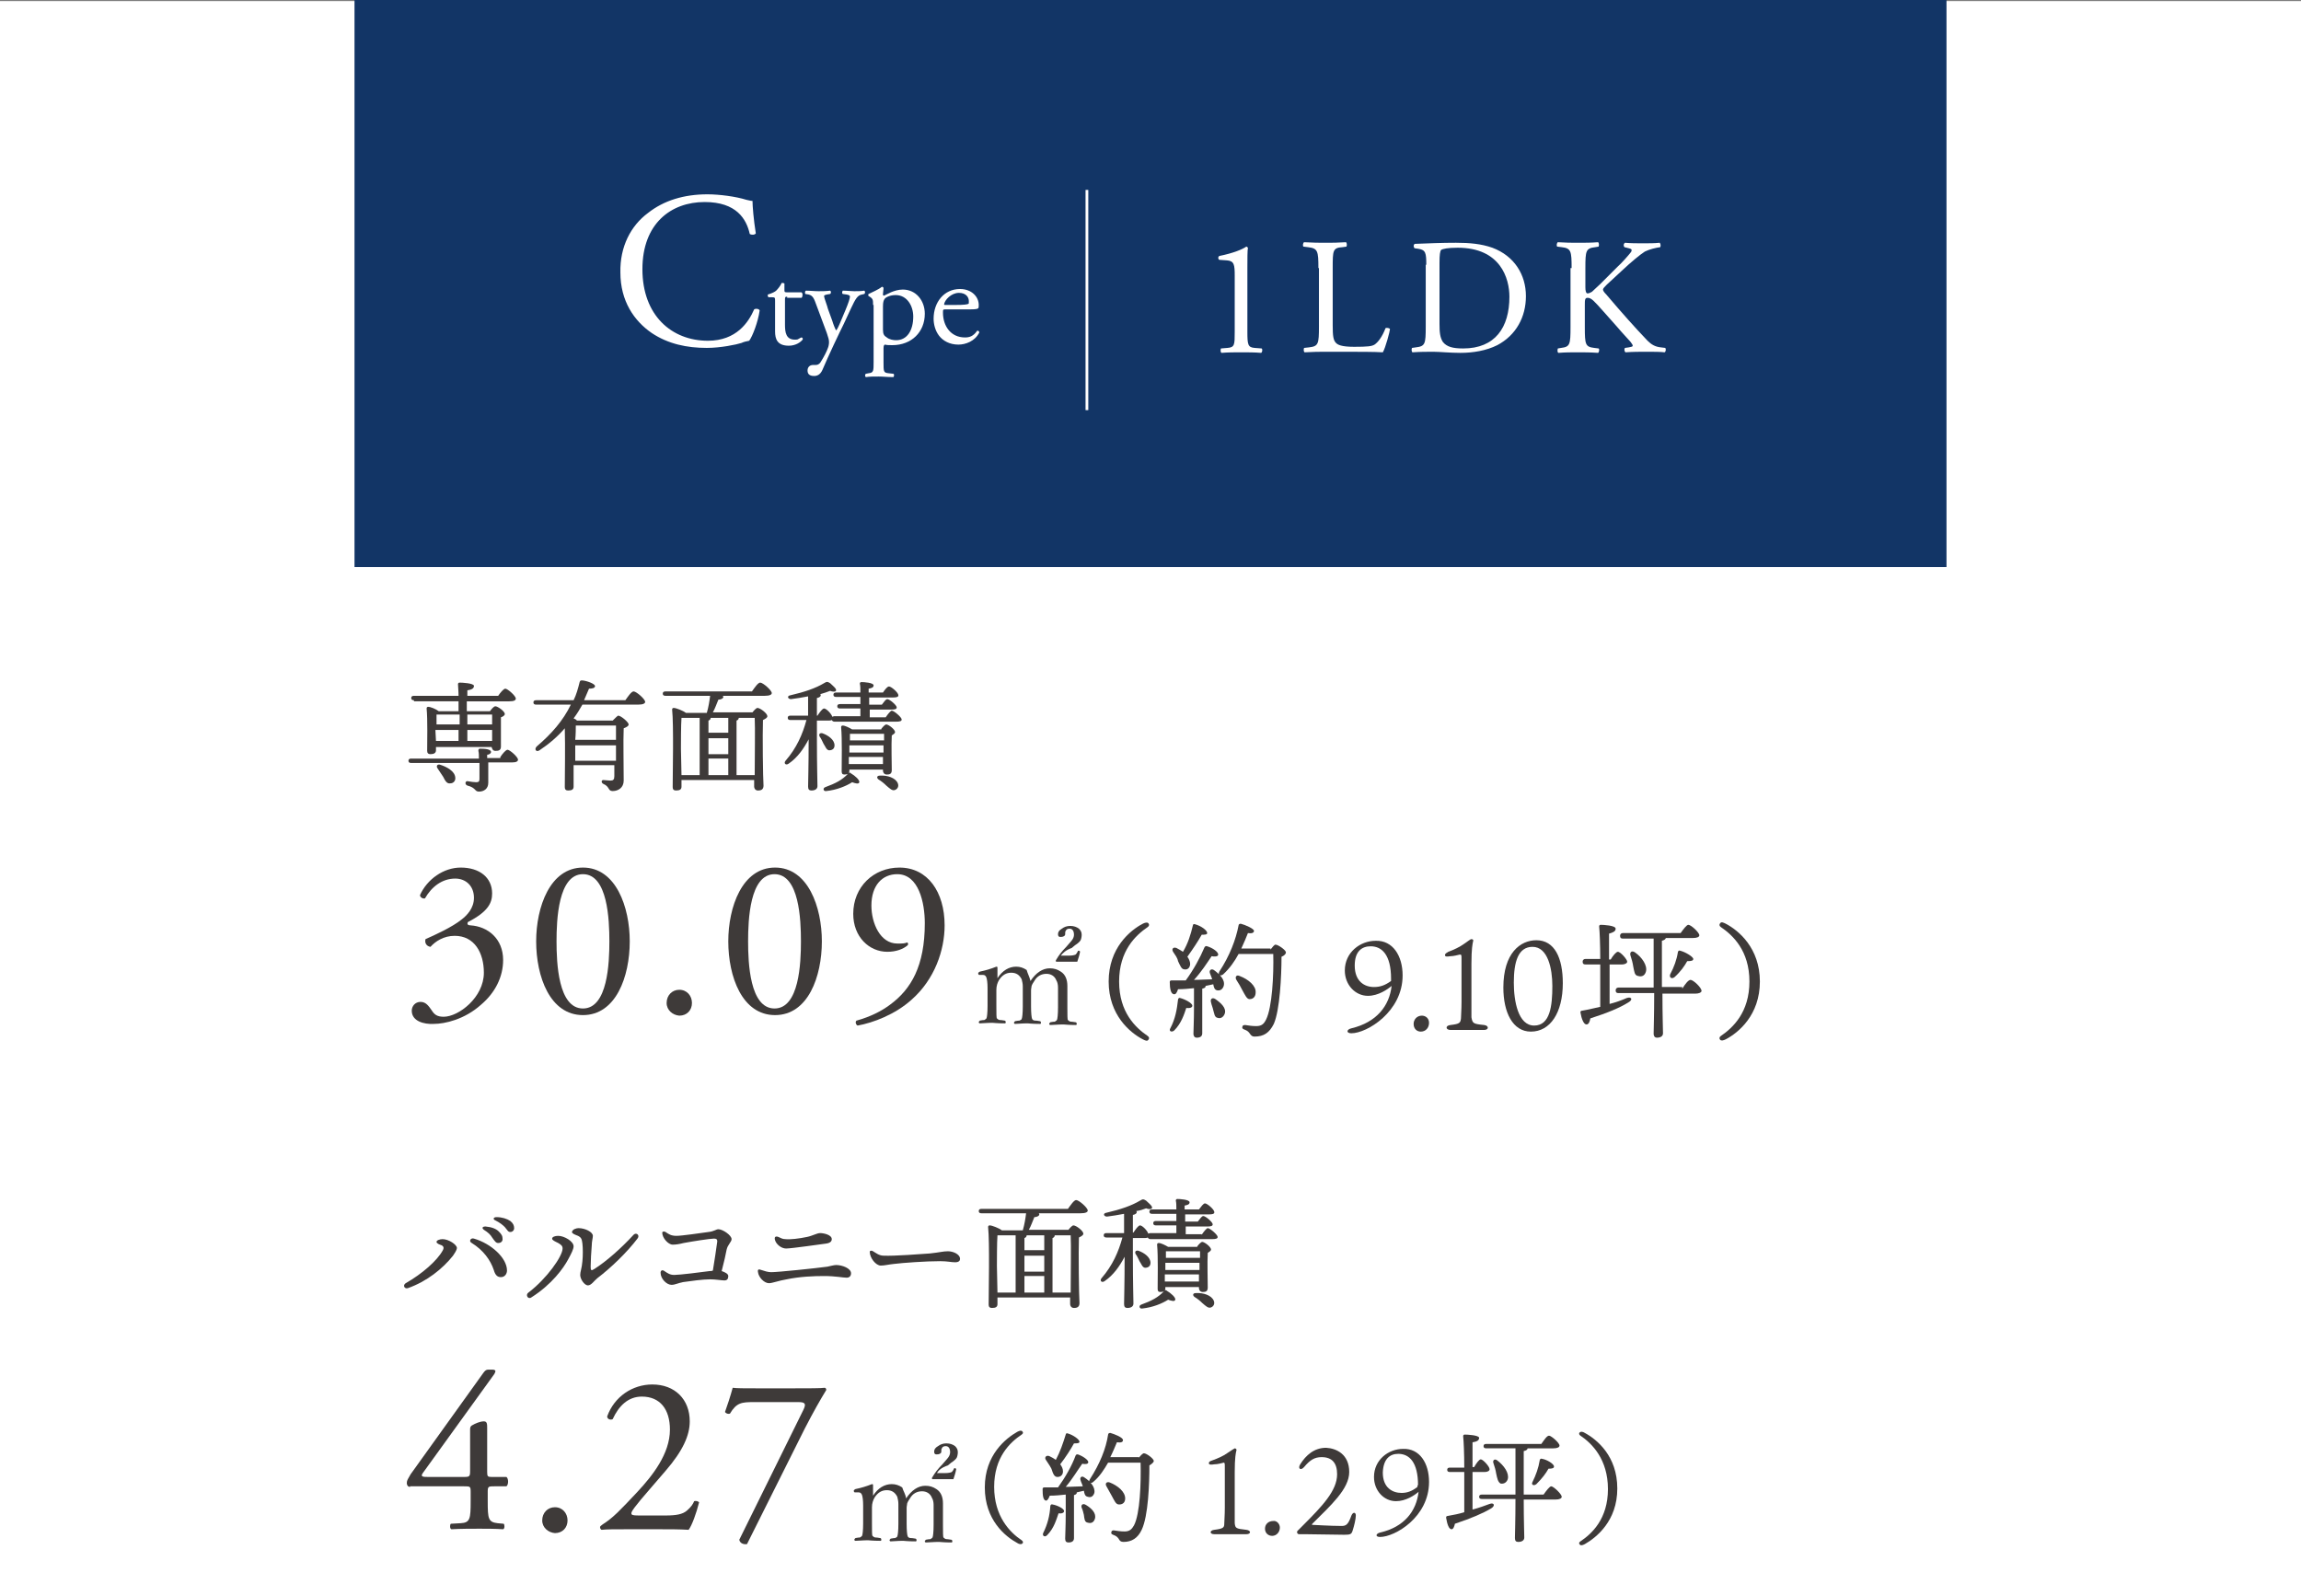 <?xml version="1.0" encoding="utf-8"?>
<!-- Generator: Adobe Illustrator 25.0.1, SVG Export Plug-In . SVG Version: 6.00 Build 0)  -->
<svg version="1.1" id="レイヤー_1" xmlns="http://www.w3.org/2000/svg" xmlns:xlink="http://www.w3.org/1999/xlink" x="0px"
	 y="0px" viewBox="0 0 418 290" style="enable-background:new 0 0 418 290;" xml:space="preserve">
<rect x="0" y="0" width="418" height="290" fill="#808080" stroke="none"/>
<style type="text/css">
	.st0{fill:#FFFFFF;}
	.st1{fill:#3E3A39;}
	.st2{fill:#123566;}
</style>
<g>
	<rect y="0.2" class="st0" width="418" height="289.8"/>
</g>
<g>
	<g>
		<g>
			<path class="st1" d="M90.9,137.5c0.4-0.6,1-1.3,1.3-1.3c0.4,0,1.9,1.3,1.9,1.8c0,0.3-0.3,0.5-1.1,0.5h-4.3l0,3.7
				c0,1.1-0.8,1.6-1.7,1.6c-0.8,0-0.5-0.7-2.1-1.1c-0.5-0.2-0.4-0.8,0-0.8c0.5,0.1,1.3,0.2,1.6,0.2c0.5,0,0.6-0.2,0.6-0.6
				c0-0.6,0-1.8,0-2.9H74.7c-0.3,0-0.5-0.1-0.5-0.4c0-0.3,0.2-0.4,0.5-0.4h12.3c0-0.5,0-1.1-0.1-1.4c0-0.3,0.1-0.4,0.3-0.4
				c0.9,0,2,0.1,2,0.6c0,0.3-0.4,0.5-0.7,0.5v0.6H90.9z M75.2,127.2c-0.3,0-0.5-0.1-0.5-0.4c0-0.3,0.2-0.4,0.5-0.4h8.1
				c0-0.9-0.1-1.7-0.1-2.1c0-0.2,0.1-0.3,0.3-0.3c0.4,0,2.6,0.1,2.6,0.6c0,0.5-0.5,0.7-1.2,0.8v1h5.6c0.4-0.6,1-1.3,1.3-1.3
				c0.4,0,1.9,1.3,1.9,1.8c0,0.3-0.3,0.5-1.2,0.5h-7.7v1.8H89c0.3-0.4,0.7-0.9,1-0.9c0.4,0,1.7,0.9,1.7,1.4c0,0.3-0.4,0.5-0.7,0.6
				c0,1.5,0,4.5,0,5.3c0,0.7-0.4,0.8-1,0.8c-0.5,0-0.6-0.4-0.7-0.7H79.2v0.6c0,0.5-0.4,0.7-1,0.7c-0.4,0-0.6-0.2-0.6-0.6
				c0-1.5,0.1-5.7-0.1-7.7c0-0.2,0.1-0.3,0.3-0.3c0.4,0,1.4,0.4,1.9,0.8h3.6c0-0.6,0-1.2,0-1.8H75.2z M79.3,129.8c0,0.4,0,1.2,0,1.8
				h4.2v-1.8H79.3z M79.2,134.6h4.1c0-0.6,0-1.3,0-2h-4.2v0.1L79.2,134.6z M82.7,141.2c0.1,0.6-0.3,1.1-0.9,1.1
				c-0.6,0.1-0.9-0.4-1.3-1.2c-0.3-0.5-0.7-1-1-1.5c-0.3-0.4-0.1-0.8,0.4-0.7C81.2,139.3,82.6,140.1,82.7,141.2z M84.9,129.8v1.8
				h4.5c0-0.7,0-1.4,0-1.8H84.9z M84.9,134.6h4.5l0-2h-4.5V134.6z"/>
			<path class="st1" d="M113.6,127.2c0.5-0.7,1.1-1.6,1.5-1.6c0.5,0,2.1,1.4,2.1,1.9c0,0.3-0.4,0.5-1.3,0.5h-10.1
				c-0.5,0.9-1,1.7-1.6,2.5c0.2,0.1,0.5,0.2,0.6,0.4h6.5c0.4-0.4,0.9-0.9,1-0.9c0.5,0,1.9,1.2,1.9,1.6c0,0.3-0.4,0.5-0.9,0.7
				c-0.1,2.4,0,6.3,0,9.5c0,1.3-1,1.9-2,1.9c-0.9,0-0.5-0.8-1.7-1.3c-0.4-0.2-0.4-0.7,0-0.7c0.2,0,1,0.1,1.3,0.1
				c0.5,0,0.7-0.2,0.7-0.8c0-0.5,0-1.2,0-2h-7.4l0,3.9c0,0.5-0.3,0.7-1,0.7c-0.4,0-0.6-0.2-0.6-0.6c0-1.4,0.1-7.6,0-10.7
				c-1.3,1.5-2.8,2.8-4.6,4c-0.6,0.4-1-0.2-0.5-0.7c2.7-2.3,4.8-4.7,6.2-7.6h-6.3c-0.3,0-0.5-0.1-0.5-0.4c0-0.3,0.2-0.4,0.5-0.4h6.8
				c0.5-1,0.8-2.1,1.1-3.3c0.1-0.3,0.2-0.3,0.5-0.3c0.9,0.1,2.2,0.6,2.3,1c0,0.4-0.5,0.5-1.1,0.5c-0.3,0.7-0.6,1.4-0.9,2.1H113.6z
				 M104.6,131.8c0,0.5,0,1.6-0.1,2.6h7.4v-2.6H104.6z M104.5,138.2h7.4v-1.8v-1h-7.4v1.6V138.2z"/>
			<path class="st1" d="M136.6,125.6c0.5-0.7,1.1-1.6,1.5-1.6c0.5,0,2.1,1.4,2.1,1.9c0,0.3-0.4,0.5-1.3,0.5h-7.6
				c0.1,0.1,0.1,0.2,0.1,0.2c0,0.3-0.5,0.5-0.9,0.5c-0.3,0.7-0.6,1.6-1,2.3h7.2c0.3-0.4,0.7-0.8,0.9-0.8c0.5,0,1.8,1,1.8,1.5
				c0,0.3-0.4,0.5-0.8,0.7c-0.1,2.6,0,10.6,0.1,11.9c0,0.7-0.4,0.9-1,0.9c-0.5,0-0.7-0.4-0.7-0.7v-1.2h-13.2v1.2
				c0,0.5-0.3,0.7-1,0.7c-0.4,0-0.6-0.2-0.6-0.6c0-2.3,0.2-11.3-0.1-14.1c0-0.2,0.1-0.3,0.3-0.3c0.4,0,1.7,0.5,2.2,0.9h3.8
				c0.3-1,0.5-2.2,0.6-3.1h-8.1c-0.3,0-0.5-0.1-0.5-0.4c0-0.3,0.2-0.4,0.5-0.4H136.6z M123.8,140.8h3.3v-10.4h-3.3
				c-0.1,1.2-0.1,4.9-0.1,5.6L123.8,140.8z M132.3,130.4h-3.2v0c0,0.2-0.1,0.4-0.4,0.5v2.2h3.6V130.4z M132.3,134.1h-3.6v2.9h3.6
				L132.3,134.1z M128.7,140.8h3.6v-3h-3.6V140.8z M137.1,140.8c0-3.1,0.1-8.8,0-10.4h-2.9v0c0,0.2-0.1,0.4-0.4,0.5v9.9H137.1z"/>
			<path class="st1" d="M160.9,130.3c0.4-0.6,0.9-1.2,1.1-1.2c0.4,0,1.8,1.2,1.8,1.6c0,0.3-0.3,0.4-1.1,0.4h-11.1
				c-0.2,0-0.4-0.1-0.5-0.3c-0.2,0.1-0.4,0.1-0.7,0.1h-2v3.3c0,5,0.1,7.7,0.1,8.6c0,0.5-0.4,0.8-1.1,0.8c-0.4,0-0.6-0.2-0.6-0.7
				c0-1,0.1-3.6,0.1-8.6c-0.9,1.7-2,3.3-3.6,4.4c-0.5,0.4-1,0-0.6-0.5c2-2.3,3.1-4.8,3.8-7.4h-2.9c-0.3,0-0.5-0.1-0.5-0.4
				c0-0.3,0.2-0.4,0.5-0.4h3.2v-3.5c-1.1,0.2-2.2,0.4-3.1,0.5c-0.6,0-0.8-0.6-0.1-0.7c2.6-0.6,4.6-1.3,6.1-2.2
				c0.5-0.3,0.6-0.3,1.1,0c0.3,0.3,0.8,0.7,1,1c0.3,0.5-0.2,0.7-1,0.4c-0.5,0.2-1.1,0.4-1.8,0.6c0.1,0.1,0.1,0.1,0.1,0.2
				c0,0.2-0.2,0.4-0.7,0.5v3.2h0.1c0.4-0.6,0.9-1.3,1.2-1.3c0.4,0,1.3,0.9,1.5,1.5c0.1,0,0.2-0.1,0.3-0.1h4.8c0-0.4,0-0.9,0-1.4
				h-3.7c-0.3,0-0.5-0.1-0.5-0.4c0-0.3,0.2-0.4,0.5-0.4h3.7c0-0.4,0-0.9,0-1.3h-4.4c-0.3,0-0.5-0.1-0.5-0.4c0-0.3,0.2-0.4,0.5-0.4
				h4.4c0-0.7,0-1.2-0.1-1.6c0-0.2,0.1-0.3,0.3-0.3c0.4,0,2.2,0.1,2.2,0.6c0,0.4-0.4,0.5-0.9,0.6v0.7h2.6c0.4-0.6,0.8-1.1,1.1-1.1
				c0.4,0,1.7,1.1,1.7,1.6c0,0.3-0.3,0.4-1,0.4h-4.3v1.3h2.3c0.4-0.5,0.7-1,1-1c0.4,0,1.7,1.1,1.7,1.5c0,0.3-0.3,0.4-1,0.4h-3.9v1.4
				H160.9z M149.6,135.1c-0.2-0.4-0.4-0.9-0.7-1.3c-0.2-0.4,0-0.7,0.5-0.6c1.1,0.4,2.2,1.2,2.2,2.2c0,0.6-0.4,0.9-1,0.9
				C150.1,136.2,150,135.7,149.6,135.1z M156.1,142.1c-0.1,0.4-0.7,0.2-1.3,0c-1.1,0.7-2.8,1.4-4.7,1.6c-0.5,0.1-0.7-0.5-0.2-0.7
				c1.9-0.7,3.1-1.3,4.2-2.5c0.2-0.2,0.3-0.2,0.5,0C155.3,140.9,156.2,141.7,156.1,142.1z M160.1,132.4c0.3-0.4,0.7-0.8,0.9-0.8
				c0.4,0,1.6,0.9,1.6,1.4c0,0.2-0.3,0.4-0.6,0.6c-0.1,1.6,0,5.4,0,6.3c0,0.7-0.4,0.8-0.9,0.8c-0.5,0-0.7-0.4-0.7-0.7v-0.2h-6.1v0.2
				c0,0.5-0.3,0.7-0.9,0.7c-0.4,0-0.5-0.2-0.5-0.6c0-1.5,0.1-5.9-0.1-8c0-0.2,0.1-0.3,0.3-0.3c0.4,0,1.2,0.4,1.7,0.7H160.1z
				 M160.5,133.3h-6l-0.1,0c0,0.3,0,0.7,0,1.2h6.2V133.3z M154.3,136.7h6.2l0-1.3h-6.2v0.9V136.7z M160.4,138.8l0-1.3h-6.2l0,1.3
				H160.4z M163.1,142.3c0.2,0.5,0,1-0.5,1.2c-0.5,0.2-0.9-0.2-1.6-0.8c-0.4-0.4-0.9-0.8-1.4-1.1c-0.4-0.3-0.3-0.7,0.2-0.7
				C161.2,140.8,162.7,141.3,163.1,142.3z"/>
			<path class="st1" d="M74.8,183.6c0-0.8,0.6-1.6,1.6-1.6c1,0,1.5,0.8,2,1.5c0.5,0.8,1,1.2,2.2,1.2c2.7,0,7.3-3.5,7.3-8
				c0-3.6-1.7-6.7-5.3-6.7c-2,0-3.5,1-4.4,2c-0.7-0.1-1.1-0.7-0.9-1.4c1.6-0.7,4.9-2.2,6.6-3.6c0.9-0.7,2.2-2,2.2-3.9
				c0-2.2-1.5-3.5-3.4-3.5c-2.4,0-4.3,1.5-5.5,3.6c-0.4,0.1-0.9-0.2-0.9-0.6c1.3-2.9,4.3-5,7.4-5c3.4,0,5.7,1.8,5.7,4.7
				c0,1.7-0.7,3.3-4.4,5.2c-0.2,0.4,0,0.6,0.5,0.6c3.1,0.2,5.9,2.4,5.9,6.3c0,3-1.4,5.9-4,8.1c-3,2.7-6.6,3.5-8.6,3.5
				C77,186.1,74.8,185.5,74.8,183.6z"/>
			<path class="st1" d="M114.4,171c0,6.4-2.5,13.4-8.5,13.4s-8.5-7-8.5-13.4c0-6.2,2.5-13.4,8.5-13.4S114.4,164.8,114.4,171z
				 M101.1,171c0,3.9,0.3,12.2,4.8,12.2s4.8-8.3,4.8-12.2c0-3.9-0.3-12.2-4.8-12.2S101.1,167.1,101.1,171z"/>
			<path class="st1" d="M121.1,182.2c0-1.4,1-2.4,2.3-2.4c1.4,0,2.3,1.1,2.3,2.4c0,1.3-0.9,2.3-2.3,2.3
				C122.2,184.4,121.1,183.5,121.1,182.2z"/>
			<path class="st1" d="M149.3,171c0,6.4-2.5,13.4-8.5,13.4s-8.5-7-8.5-13.4c0-6.2,2.5-13.4,8.5-13.4S149.3,164.8,149.3,171z
				 M135.9,171c0,3.9,0.3,12.2,4.8,12.2s4.8-8.3,4.8-12.2c0-3.9-0.3-12.2-4.8-12.2S135.9,167.1,135.9,171z"/>
			<path class="st1" d="M158.3,164.5c0,3.2,1.6,6.9,4.7,6.9c1,0,1.3,0,1.8-0.2c0.2,0.1,0.2,0.3,0.1,0.5c-0.8,0.7-2.1,1.2-3.7,1.2
				c-3.3,0-6.2-2.7-6.2-6.9c0-4.9,3.7-8.4,8.4-8.4c5.1,0,8.2,4.4,8.2,10.5c0,4.5-1.8,9.8-6,13.5c-3,2.7-7,4.2-9.8,4.7
				c-0.3-0.1-0.5-0.7-0.2-0.9c2.5-0.7,4.5-1.7,6.1-2.9c3.8-2.8,6.3-7,6.3-14.8c0-3.7-1.1-8.9-5-8.9
				C160.3,158.8,158.3,160.8,158.3,164.5z"/>
			<path class="st1" d="M187.2,178.2c1-1.5,2.2-2.3,3.5-2.3c0.8,0,1.4,0.2,2,0.6c0.8,0.5,1.2,1.4,1.2,2.6l0,2.5v1.4
				c0,1.4,0,2.2,0.1,2.3c0.1,0.1,0.3,0.3,0.6,0.3c0,0,0.3,0,0.8,0.1c0.1,0,0.2,0.1,0.2,0.3c0,0.2-0.1,0.2-0.2,0.2
				c-1.3,0-2-0.1-2.2-0.1c-0.1,0-0.9,0-2.4,0.1c-0.1,0-0.2-0.1-0.2-0.2c0-0.1,0.1-0.2,0.2-0.3c0.4-0.1,0.7-0.1,0.8-0.1
				c0.2-0.1,0.3-0.2,0.4-0.3c0.1-0.2,0.2-1,0.2-2.3v-3v-0.6c0-0.5-0.1-1-0.3-1.3c-0.3-0.8-1-1.2-1.8-1.2c-0.9,0-1.7,0.4-2.2,1.3
				c-0.2,0.3-0.4,0.6-0.5,0.9c0,0.2-0.1,0.5-0.1,0.8v2.9c0,1.3,0.1,2.1,0.2,2.3c0.1,0.2,0.3,0.3,0.6,0.3c0.1,0,0.3,0,0.8,0.1
				c0.1,0,0.2,0.1,0.2,0.3c0,0.2-0.1,0.2-0.2,0.2c-1.4,0-2.1-0.1-2.2-0.1c-0.2,0-1,0-2.3,0.1c-0.1,0-0.2-0.1-0.2-0.2
				c0-0.1,0.1-0.2,0.2-0.3c0.5-0.1,0.7-0.1,0.8-0.1c0.2-0.1,0.4-0.2,0.4-0.3c0.1-0.2,0.2-1,0.2-2.3v-3v-0.6c0-0.5-0.1-0.9-0.2-1.3
				c-0.4-0.8-1-1.2-1.9-1.2c-0.9,0-1.6,0.4-2.2,1.3c-0.3,0.5-0.5,1.1-0.5,1.8v2.9c0,1.4,0,2.2,0.1,2.3c0.1,0.1,0.3,0.3,0.6,0.3
				c0.1,0,0.3,0,0.8,0.1c0.1,0,0.2,0.1,0.2,0.3c0,0.2-0.1,0.2-0.2,0.2c-1.3,0-2.1-0.1-2.2-0.1c-0.1,0-0.9,0-2.3,0.1
				c-0.1,0-0.2-0.1-0.2-0.2c0-0.1,0.1-0.2,0.2-0.3c0.4-0.1,0.7-0.1,0.8-0.1c0.2-0.1,0.3-0.2,0.4-0.3c0.1-0.2,0.2-1,0.2-2.3v-3.2
				c0-1-0.1-1.6-0.2-1.9c-0.1-0.3-0.3-0.5-0.6-0.5c-0.1,0-0.1,0-0.1,0l-0.5,0c-0.1,0-0.1,0-0.1,0c-0.1,0-0.2-0.1-0.2-0.3
				c0-0.1,0.1-0.2,0.3-0.3c1-0.2,2-0.5,3-0.9c0.2,0,0.2,0.1,0.2,0.2c0,0.8,0,1.4,0,1.9c0.9-1.4,2.1-2.1,3.4-2.1
				c0.7,0,1.3,0.2,1.9,0.6C186.7,176.9,187,177.4,187.2,178.2z M192.7,173.6h1.4c0.7,0,1.1-0.1,1.3-0.2c0.2-0.2,0.3-0.4,0.4-0.6
				c0-0.1,0.1-0.1,0.1-0.1c0.2,0,0.3,0.1,0.3,0.2c-0.1,0.6-0.3,1.2-0.5,1.8c-0.4,0-1.1,0-1.9,0c-0.9,0-1.5,0-1.9,0
				c-0.1,0-0.1-0.1-0.1-0.2c0,0,0-0.1,0.1-0.2c0.4-0.7,1-1.5,1.8-2.3c0.5-0.6,0.9-1,1.1-1.3c0.2-0.3,0.3-0.6,0.3-0.9
				c0-0.7-0.3-1.1-0.8-1.1c-0.3,0-0.6,0.1-0.7,0.4c-0.1,0.1-0.1,0.3-0.1,0.6c0,0.2-0.1,0.3-0.3,0.4c-0.2,0.1-0.4,0.1-0.6,0.1
				c-0.3,0-0.4-0.2-0.4-0.5c0-0.4,0.2-0.7,0.7-1c0.4-0.3,0.9-0.5,1.5-0.5c0.7,0,1.2,0.2,1.6,0.5c0.3,0.3,0.5,0.6,0.5,1.1
				c0,0.4-0.1,0.8-0.2,1s-0.5,0.6-1,0.9l-0.6,0.5C193.6,172.6,193.1,173.1,192.7,173.6z"/>
			<path class="st1" d="M208.5,188.2c0.3,0.2,0.3,0.5,0.1,0.7c-0.2,0.3-0.6,0.1-1-0.1c-2.3-1.2-6.2-4.4-6.2-10.5s3.9-9.3,6.2-10.5
				c0.4-0.2,0.8-0.3,1-0.1c0.2,0.2,0.2,0.5-0.1,0.7c-2.2,1.5-5.2,4.3-5.2,9.9S206.3,186.7,208.5,188.2z"/>
			<path class="st1" d="M216.6,182.7c0,0.3-0.4,0.5-1.1,0.4c-0.4,1.2-0.9,2.8-2.2,4.1c-0.5,0.4-1,0.1-0.7-0.4
				c0.9-1.7,1.2-3.4,1.4-5.2c0-0.2,0.2-0.4,0.4-0.3C215.2,181.5,216.6,182.2,216.6,182.7z M217,179.5c-1,0.1-2,0.2-3,0.2
				c-0.2,0.6-0.4,1-0.8,0.9c-0.5-0.1-0.7-1-0.7-2.2c0-0.2,0.1-0.3,0.3-0.3c0.9,0,1.8,0,2.6,0c1.4-1.9,2.6-4.1,3.4-6
				c0.1-0.2,0.3-0.3,0.5-0.2c1,0.3,2,1,2,1.5c0,0.4-0.7,0.4-1.2,0.3c-0.8,1.2-1.9,2.9-3.2,4.3c1.2,0,2.3-0.1,3.3-0.1
				c-0.1-0.4-0.3-0.8-0.4-1.1c-0.2-0.5,0.2-0.9,0.7-0.6c1.1,0.8,2.1,1.8,1.8,2.9c-0.2,0.6-0.6,0.9-1.2,0.8c-0.5-0.1-0.6-0.6-0.7-1.1
				c-0.4,0.1-0.9,0.2-1.4,0.3c0,0,0,0.1,0,0.1c0,0.2-0.2,0.3-0.6,0.4v3.4c0,2.4,0,4,0,4.7c0,0.5-0.3,0.8-1,0.8
				c-0.4,0-0.6-0.3-0.6-0.7c0-0.7,0.1-2.3,0.1-4.8V179.5z M213.1,172.9c-0.3-0.5,0-0.9,0.6-0.7c0.4,0.2,0.9,0.5,1.2,0.7
				c0.9-1.5,1.4-3.1,1.8-4.8c0-0.2,0.2-0.3,0.4-0.2c1.1,0.3,2.2,1.1,2.2,1.6c0,0.3-0.5,0.3-1,0.3c-0.6,1.1-1.6,2.6-2.6,4
				c0.3,0.4,0.5,0.9,0.5,1.3c0,0.6-0.4,1.1-1,1c-0.6,0-0.8-0.7-1.2-1.5C213.9,174,213.5,173.5,213.1,172.9z M222.5,184.1
				c-0.2,0.6-0.7,1-1.3,0.8c-0.6-0.1-0.6-0.8-0.8-1.4c-0.1-0.5-0.3-0.9-0.4-1.4c-0.2-0.6,0.2-1,0.8-0.6
				C221.8,182.2,222.8,183.1,222.5,184.1z M230.8,172.5c0.3-0.4,0.7-0.9,0.9-0.9c0.5,0,1.9,1,1.9,1.4c0,0.3-0.3,0.6-0.8,0.8
				c0,3.5-0.3,9.7-1.4,12.2c-0.8,1.6-1.8,2.3-3.5,2.3c-0.5,0-0.7-0.3-0.9-0.6c-0.3-0.4-0.5-0.5-1-0.7c-0.3-0.1-0.4-0.3-0.3-0.5
				c0-0.2,0.2-0.3,0.5-0.3c0.6,0.1,1.3,0.2,2,0.2c1,0,1.4-0.4,1.8-1.2c1.1-2.2,1.4-8.1,1.3-11.9H225c-0.7,1.3-1.6,2.6-2.8,3.7
				c-0.5,0.4-1,0.1-0.7-0.5c1.9-2.9,3-5.8,3.5-8.4c0-0.2,0.2-0.3,0.4-0.3c0.8,0.2,2.4,0.9,2.4,1.3c0,0.4-0.5,0.5-1.1,0.4
				c-0.3,0.8-0.7,1.7-1.2,2.8H230.8z M225.7,179.9c-0.3-0.6-0.7-1.3-1.1-1.9c-0.3-0.5,0-1,0.6-0.7c1.6,0.6,3,1.8,2.9,3
				c0,0.7-0.4,1.2-1.1,1.2C226.5,181.5,226.2,180.8,225.7,179.9z"/>
			<path class="st1" d="M254.8,177.2c0,6.6-6.5,10.5-9.3,10.5c-1,0-0.9-0.7,0-0.9c4.6-1.1,6.9-4.1,7.3-7.7c-0.7,0.6-2.4,1.8-4.3,1.8
				c-2.3,0-4.2-2-4.2-4.6c0-3.3,2.8-5.4,5.6-5.4C253,170.8,254.8,173.6,254.8,177.2z M252.7,177.8c0-4.4-1.7-5.9-3.7-5.9
				c-1.6,0-2.9,0.9-2.9,3.5c0,2.9,1.8,3.9,3.5,3.9c1.1,0,2-0.3,3.1-1.1V177.8z"/>
			<path class="st1" d="M259.6,185.8c0,0.9-0.6,1.6-1.5,1.6c-0.7,0-1.3-0.5-1.3-1.4c0-0.8,0.6-1.5,1.5-1.5
				C259,184.5,259.6,185,259.6,185.8z"/>
			<path class="st1" d="M269.6,186.2c0.9,0.1,0.9,0.9,0,0.9c-0.9,0-1.7,0-3,0c-1.2,0-2.2,0-3.1,0c-0.9,0-1-0.8,0-0.9
				c1.7-0.2,1.8-0.4,1.9-1.2c0-0.6,0.1-1.5,0.1-3v-7.7c0-0.8,0-0.9-0.3-0.9c-0.4,0.1-1.2,0.3-1.7,0.3c-0.7,0.1-1,0.1-1-0.2
				c0-0.3,0.3-0.4,0.6-0.6c1.1-0.4,2.1-0.9,2.8-1.4c0.9-0.6,1.2-0.9,1.4-0.9c0.3,0,0.4,0.2,0.3,0.4c-0.1,0.5-0.3,1.3-0.3,4.1v6.8
				c0,1.2,0,2.5,0,2.9C267.5,185.9,267.6,186,269.6,186.2z"/>
			<path class="st1" d="M283.9,178.6c0,5.4-2.3,8.8-5.8,8.8c-3.3,0-5-3.5-5-8c0-6.3,3.1-8.6,6-8.6
				C282.4,170.8,283.9,174,283.9,178.6z M278.4,172c-2.6,0-3.4,2.7-3.4,6.5c0,3.4,0.8,7.8,3.7,7.8c2.9,0,3.3-3.6,3.3-7.2
				C282,176,281.2,172,278.4,172z"/>
			<path class="st1" d="M292.3,182.4c1.2-0.3,2.3-0.7,3.2-1.1c0.9-0.3,1.2,0.3,0.3,0.8c-1.6,1-3.8,1.9-6.9,2.9
				c-0.1,0.6-0.3,1.1-0.7,1.1c-0.5,0-0.9-1-1.1-2.2c0-0.2,0.1-0.3,0.3-0.3c1.2-0.2,2.3-0.5,3.3-0.7c0-1.7,0-4.8,0-7.7H288
				c-0.3,0-0.5-0.1-0.5-0.5c0-0.3,0.2-0.5,0.5-0.5h2.7c0-2.6-0.1-5-0.2-5.9c0-0.2,0.1-0.3,0.3-0.3c0.4,0,2.7,0.1,2.7,0.7
				c0,0.5-0.5,0.7-1.2,0.9v4.7h0.3c0.4-0.7,1-1.4,1.3-1.4c0.5,0,1.7,1.4,1.7,1.8c0,0.3-0.5,0.5-0.9,0.5h-2.3V182.4z M305.6,179.6
				c0.5-0.8,1.1-1.6,1.5-1.6c0.5,0,2,1.4,2,2c0,0.3-0.5,0.5-1.1,0.5h-6c0,4.1,0.1,6.4,0.1,7.2c0,0.5-0.4,0.8-1.1,0.8
				c-0.4,0-0.6-0.3-0.6-0.7c0-0.9,0.1-3.2,0.1-7.4H294c-0.3,0-0.5-0.1-0.5-0.5c0-0.3,0.2-0.5,0.5-0.5h6.4v-0.7v-8.2h-5.6
				c-0.3,0-0.5-0.1-0.5-0.5c0-0.3,0.2-0.5,0.5-0.5h10.5c0.5-0.7,1.1-1.5,1.4-1.5c0.5,0,2,1.4,2,1.9c0,0.3-0.4,0.5-1.2,0.5h-4.9
				c0,0.2-0.3,0.4-0.7,0.5v7.7v0.7H305.6z M296.7,175.6c-0.1-0.7-0.3-1.4-0.5-2c-0.2-0.6,0.2-1,0.8-0.6c1.3,0.9,2.3,2.4,2,3.5
				c-0.2,0.7-0.7,1-1.4,0.8C296.9,177.2,296.9,176.5,296.7,175.6z M307.6,174.2c0,0.3-0.3,0.4-1.1,0.4c-0.5,0.9-1.2,1.9-2.3,2.9
				c-0.5,0.4-1,0.1-0.8-0.5c0.7-1.3,1.2-2.7,1.4-4c0-0.2,0.2-0.4,0.4-0.3C306.1,172.9,307.6,173.8,307.6,174.2z"/>
			<path class="st1" d="M312.6,168.4c-0.3-0.2-0.3-0.5-0.1-0.7c0.2-0.3,0.6-0.1,1,0.1c2.3,1.2,6.2,4.4,6.2,10.5s-3.9,9.3-6.2,10.5
				c-0.4,0.2-0.8,0.3-1,0.1c-0.2-0.2-0.2-0.5,0.1-0.7c2.2-1.5,5.2-4.3,5.2-9.9S314.8,169.9,312.6,168.4z"/>
		</g>
	</g>
	<g>
		<rect x="64.4" class="st2" width="289.2" height="103"/>
		<g>
			<g>
				<g>
					<path class="st0" d="M117.7,38.7c2.9-2.3,6.6-3.4,10.8-3.4c2.2,0,5.2,0.4,7.1,1c0.5,0.1,0.8,0.2,1.1,0.2c0,0.9,0.2,3.4,0.6,5.9
						c-0.2,0.3-0.8,0.3-1.1,0.1c-0.6-2.7-2.4-5.8-8.2-5.8c-6.1,0-11.3,3.9-11.3,12.2c0,8.4,5.3,13,11.9,13c5.2,0,7.4-3.4,8.4-5.7
						c0.3-0.2,0.9-0.1,1,0.2c-0.3,2.1-1.3,4.7-1.9,5.5c-0.5,0.1-1,0.2-1.4,0.4c-0.9,0.3-3.8,0.9-6.3,0.9c-3.6,0-7-0.7-10-2.7
						c-3.2-2.2-5.7-5.8-5.7-11C112.6,44.8,114.6,41,117.7,38.7z"/>
					<path class="st0" d="M143,53.9c-0.4,0-0.4,0.1-0.4,0.6v4.5c0,1.4,0.2,2.7,1.8,2.7c0.2,0,0.5,0,0.6-0.1c0.2-0.1,0.5-0.3,0.6-0.3
						c0.2,0,0.3,0.3,0.2,0.4c-0.4,0.5-1.3,1.1-2.5,1.1c-2.1,0-2.5-1.2-2.5-2.6v-5.5c0-0.6,0-0.7-0.5-0.7h-0.7
						c-0.1-0.1-0.2-0.4-0.1-0.5c0.7-0.2,1.3-0.5,1.5-0.7c0.3-0.3,0.8-0.9,1-1.4c0.1,0,0.4,0,0.5,0.1v1.1c0,0.4,0,0.5,0.4,0.5h2.7
						c0.3,0.2,0.2,0.9,0,1H143z"/>
					<path class="st0" d="M146.7,67.3c0-0.6,0.4-1,1-1h0.5c0.4,0,0.6-0.2,0.8-0.4c0.7-1.1,1.2-2.1,1.4-2.7c0.1-0.2,0.2-0.7,0.2-1
						c0-0.5-0.1-0.8-0.4-1.7l-1.9-5.1c-0.4-1.1-0.6-1.7-1.4-1.9l-0.6-0.1c-0.1-0.1-0.1-0.5,0.1-0.6c0.8,0,1.5,0.1,2.3,0.1
						c0.6,0,1.3,0,2.1-0.1c0.2,0.1,0.2,0.5,0,0.6l-0.6,0.1c-0.3,0.1-0.5,0.1-0.5,0.3c0,0.3,0.6,1.8,0.7,2.3l0.8,2.2
						c0.1,0.4,0.6,1.7,0.7,1.7c0.1,0,0.5-0.8,0.9-1.8l0.8-1.9c0.5-1.2,0.8-2.1,0.8-2.4c0-0.2-0.1-0.3-0.6-0.4l-0.7-0.1
						c-0.2-0.1-0.1-0.5,0-0.6c0.8,0,1.5,0.1,2.1,0.1c0.6,0,1.2,0,1.8-0.1c0.2,0.1,0.2,0.5,0,0.6l-0.4,0.1c-0.8,0.1-1.2,0.8-2,2.5
						l-1.3,2.8c-0.8,1.6-2.8,5.8-3.9,8.4c-0.4,0.9-1,1.1-1.5,1.1C147,68.3,146.7,67.9,146.7,67.3z"/>
					<path class="st0" d="M158.6,55.4c0-0.9,0-1.1-0.6-1.5l-0.2-0.1c-0.1-0.1-0.1-0.4,0-0.4c0.6-0.3,1.8-0.8,2.4-1.3
						c0.1,0,0.2,0,0.3,0.2c0,0.4-0.1,0.8-0.1,1.1c0,0.2,0,0.3,0.2,0.3c0.3-0.1,1.8-1.1,3.4-1.1c2.4,0,4,2,4,4.4
						c0,3.3-2.4,5.7-5.9,5.7c-0.4,0-1.1,0-1.3-0.1c-0.2,0-0.3,0.2-0.3,0.7v2.5c0,1.7,0,1.9,0.9,2l0.9,0.1c0.2,0.1,0.1,0.5,0,0.6
						c-1.2,0-1.8-0.1-2.7-0.1c-0.9,0-1.6,0-2.3,0.1c-0.2-0.1-0.2-0.5,0-0.6l0.5-0.1c0.9-0.1,0.9-0.4,0.9-2.1V55.4z M160.4,59.9
						c0,0.8,0.2,1.1,0.7,1.4c0.5,0.4,1.2,0.5,1.7,0.5c2,0,3.1-1.8,3.1-4.3c0-1.9-1.1-3.9-3.2-3.9c-1,0-1.8,0.4-2,0.7
						c-0.2,0.3-0.3,0.6-0.3,1.4V59.9z"/>
					<path class="st0" d="M171.9,56.2c-0.6,0-0.6,0-0.6,0.6c0,2.4,1.4,4.5,4,4.5c0.8,0,1.5-0.2,2.2-1.2c0.2-0.1,0.4,0.1,0.4,0.3
						c-0.8,1.6-2.5,2.2-3.8,2.2c-1.6,0-2.8-0.7-3.5-1.6c-0.7-0.9-1-2.1-1-3.1c0-3,1.9-5.4,4.8-5.4c2.1,0,3.4,1.4,3.4,2.9
						c0,0.3,0,0.5-0.1,0.6c-0.1,0.1-0.4,0.2-1.4,0.2H171.9z M173.4,55.4c1.8,0,2.3-0.1,2.5-0.2c0.1,0,0.1-0.1,0.1-0.5
						c0-0.7-0.5-1.5-1.8-1.5c-1.4,0-2.6,1.3-2.7,2.1c0,0,0,0.1,0.2,0.1H173.4z"/>
				</g>
			</g>
			<g>
				<g>
					<path class="st0" d="M224.3,50.1c0-2-0.1-2.7-1.4-2.8l-1.4-0.1c-0.2-0.1-0.3-0.5,0-0.7c2.5-0.5,4.2-1.2,4.9-1.7
						c0.1,0,0.2,0.1,0.3,0.2c-0.1,0.5-0.1,2-0.1,3.7v11.6c0,2.3,0.1,2.8,1.3,2.9l1.3,0.1c0.2,0.2,0.1,0.7-0.1,0.8
						c-1.2-0.1-2.5-0.1-3.6-0.1c-1.1,0-2.4,0-3.6,0.1c-0.2-0.1-0.2-0.6-0.1-0.8l1.2-0.1c1.3-0.1,1.3-0.6,1.3-2.9V50.1z"/>
					<path class="st0" d="M239.5,48.7c0-3.1-0.1-3.6-1.9-3.8l-0.8-0.1c-0.2-0.1-0.1-0.7,0.1-0.8c1.7,0.1,2.7,0.1,3.9,0.1
						c1.2,0,2.2,0,3.7-0.1c0.2,0.1,0.2,0.6,0.1,0.8l-0.7,0.1c-1.8,0.1-1.8,0.6-1.8,3.8v10.4c0,1.9,0.1,2.7,0.6,3.2
						c0.3,0.3,0.9,0.7,3.3,0.7c2.5,0,3.2-0.1,3.7-0.4c0.6-0.4,1.4-1.4,2-3c0.2-0.1,0.8,0,0.8,0.2c0,0.3-0.8,3.4-1.3,4.2
						c-1.5-0.1-4.4-0.1-7.5-0.1h-2.8c-1.3,0-2.2,0-3.9,0.1c-0.2-0.1-0.2-0.6-0.1-0.8l0.9-0.1c1.7-0.2,1.8-0.6,1.8-3.8V48.7z"/>
					<path class="st0" d="M259.1,48.1c0-2.1-0.1-2.7-1.4-2.9l-0.7-0.1c-0.2-0.1-0.3-0.6,0-0.8c2.5-0.1,5-0.2,7.5-0.2
						c2.5,0,4.6,0.2,6.6,0.9c4,1.5,6.1,4.9,6.1,8.8c0,3.8-1.8,7.1-5.2,8.9c-2,1-4.4,1.4-6.7,1.4c-1.9,0-3.8-0.2-4.9-0.2
						c-1.3,0-2.3,0-3.8,0.1c-0.2-0.1-0.2-0.6-0.1-0.8l0.7-0.1c1.7-0.2,1.8-0.6,1.8-3.8V48.1z M261.5,58.8c0,1.6,0.1,2.5,0.6,3.3
						c0.7,0.9,1.8,1.2,3.7,1.2c5.8,0,8.4-3.8,8.4-9.4c0-3.3-1.6-8.9-9.4-8.9c-1.8,0-2.7,0.2-3,0.4c-0.2,0.2-0.3,0.9-0.3,2.3V58.8z"
						/>
					<path class="st0" d="M285.5,48.7c0-3.1-0.1-3.6-1.8-3.8l-0.8-0.1c-0.2-0.1-0.1-0.7,0.1-0.8c1.5,0.1,2.4,0.1,3.8,0.1
						c1.2,0,2.2,0,3.5-0.1c0.2,0.1,0.2,0.6,0.1,0.8l-0.6,0.1c-1.7,0.2-1.8,0.6-1.8,3.8v3.5c0,0.6,0.1,1.1,0.4,1.1
						c0.3,0,0.6-0.2,0.8-0.3c0.4-0.4,1.2-1.1,1.5-1.4l3.2-3.2c0.6-0.5,2-2.1,2.3-2.5c0.2-0.2,0.2-0.4,0.2-0.5s-0.1-0.2-0.5-0.3
						l-0.8-0.2c-0.2-0.2-0.2-0.6,0.1-0.8c1,0.1,2.2,0.1,3.3,0.1c1.1,0,2.1,0,3-0.1c0.2,0.2,0.2,0.6,0.1,0.8c-0.8,0.1-2,0.4-2.8,0.8
						c-0.8,0.5-2.5,1.9-4.2,3.5l-2.7,2.5c-0.4,0.4-0.7,0.7-0.7,0.9c0,0.2,0.2,0.5,0.6,0.9c2.8,3.3,5.2,6,7.5,8.4
						c0.7,0.7,1.4,1.1,2.4,1.2l0.8,0.1c0.2,0.2,0.1,0.7-0.1,0.8c-0.8-0.1-2-0.1-3.4-0.1c-1.2,0-2.3,0-3.7,0.1
						c-0.2-0.1-0.3-0.6-0.1-0.8l0.7-0.1c0.4-0.1,0.7-0.1,0.7-0.3c0-0.2-0.2-0.4-0.4-0.7c-0.6-0.7-1.4-1.5-2.5-2.8l-2.4-2.7
						c-1.7-1.9-2.2-2.5-2.9-2.5c-0.5,0-0.5,0.4-0.5,1.4v3.9c0,3.2,0.1,3.6,1.7,3.8l0.8,0.1c0.2,0.1,0.1,0.7-0.1,0.8
						c-1.5-0.1-2.5-0.1-3.7-0.1c-1.2,0-2.2,0-3.5,0.1c-0.2-0.1-0.2-0.5-0.1-0.8l0.6-0.1c1.6-0.2,1.7-0.6,1.7-3.8V48.7z"/>
				</g>
			</g>
			<rect x="197.2" y="34.5" class="st0" width="0.5" height="40"/>
		</g>
	</g>
	<g>
		<g>
			<path class="st1" d="M79.3,225.6c0-0.3,0.6-0.5,1.1-0.5c1.1,0,2.6,1,2.6,1.6c0,0.4-0.5,1.1-0.7,1.4c-1.9,2.4-4.8,4.7-8.2,5.9
				c-0.6,0.2-1-0.5-0.4-0.9c3-1.7,5.7-4.1,6.7-5.9c0.3-0.5,0.2-0.8-0.2-1C79.9,226.1,79.3,225.9,79.3,225.6z M89.7,230.7
				c-0.6-1.8-1.9-3.6-4-4.9c-0.6-0.3-0.2-1,0.4-0.8c3.1,0.9,6,3.5,6,5.8c0,0.6-0.4,1.2-1.1,1.2h0h0C90.5,232,90,231.8,89.7,230.7z
				 M87.9,223.4c-0.4-0.3-0.3-0.6,0.3-0.6c1.1,0.1,1.9,0.4,2.4,0.9c0.5,0.5,0.7,0.8,0.7,1.4c0,0.4-0.3,0.7-0.8,0.7
				c-0.4,0-0.6-0.3-1.1-1C89.1,224.3,88.7,223.9,87.9,223.4z M90,221.7c-0.5-0.2-0.4-0.6,0.2-0.6c1,0,1.9,0.3,2.5,0.7
				c0.5,0.4,0.7,0.8,0.7,1.3c0,0.4-0.3,0.7-0.7,0.7c-0.4,0-0.5-0.3-1-0.9C91.3,222.5,90.8,222.1,90,221.7z"/>
			<path class="st1" d="M100.3,225c0-0.3,0.5-0.5,1.1-0.5c1.1,0,2.8,1,2.8,1.9c0,0.5-0.4,1.3-1,2.4c-0.8,1.5-2.9,4.5-6.7,6.9
				c-0.6,0.4-1.1-0.5-0.5-0.9c3.3-2.5,6.2-6.6,6.2-8c0-0.5-0.3-0.7-0.8-1C100.8,225.5,100.3,225.3,100.3,225z M105.1,223.1
				c1.2,0,2.6,0.7,2.6,1.4c0,0.4-0.2,1-0.2,1.7c-0.1,1-0.2,3.1-0.2,3.9c0,0.7,0.1,0.8,0.7,0.4c2.2-1.4,4.9-3.8,7.1-6.2
				c0.5-0.5,1.2,0.1,0.7,0.7c-1.9,2.5-4.8,5.3-7.3,7.2c-0.6,0.5-1.1,1.3-1.7,1.3c-0.6,0-1.4-1.1-1.4-1.9c0-0.6,0.3-1.2,0.4-2.5
				c0.1-0.9,0.1-2.4,0-3.2c-0.1-0.8-0.2-1.1-0.8-1.4c-0.5-0.2-1.1-0.4-1.1-0.7C104,223.3,104.7,223.1,105.1,223.1z"/>
			<path class="st1" d="M120.9,223.8c0.6,0.4,1,0.7,2,0.7c0.9,0,4.4-0.5,5.8-0.7c1-0.1,1.4-0.5,1.8-0.5c0.8,0,2.4,1.1,2.4,1.8
				c0,0.5-0.7,1-0.9,1.9c-0.1,0.6-0.5,2.4-0.9,3.9c0.6,0.2,1.2,0.5,1.2,0.9c0,0.5-0.2,0.8-0.7,0.8c-0.5,0-1.6-0.2-2.6-0.2
				c-1.3,0-3.5,0.3-4.9,0.5c-1,0.2-1.5,0.5-2.1,0.5c-0.9,0-2-1.1-2-2.2c0-0.4,0.3-0.6,0.7-0.3c0.6,0.4,1,0.7,1.8,0.7
				c0.9,0,5-0.5,6.4-0.7c0.2,0,0.4,0,0.6-0.1c0.3-1.7,0.6-3.9,0.8-5.3c0-0.4-0.2-0.5-0.6-0.5c-0.7,0-3.9,0.5-5.5,0.8
				c-0.8,0.2-1.4,0.3-2,0.3c-0.8,0-1.9-1.2-1.9-2.2C120.3,223.8,120.5,223.6,120.9,223.8z"/>
			<path class="st1" d="M138.3,230.7c0.6,0.2,1.2,0.4,1.8,0.4c1.2,0,8-0.7,10.2-1c0.5-0.1,1.2-0.3,1.6-0.3c1.1,0,2.7,0.6,2.7,1.5
				c0,0.5-0.3,0.8-0.8,0.8c-0.7,0-2-0.3-4.1-0.3c-1.9,0-4.4,0.1-6.8,0.6c-1.3,0.2-2.6,0.7-3.2,0.7c-0.9,0-1.9-1.1-2-2
				C137.6,230.6,137.8,230.5,138.3,230.7z M142.8,226.8c-0.9,0-1.8-0.8-2-1.5c-0.2-0.6,0.1-0.8,0.6-0.6c0.5,0.2,0.7,0.4,1.3,0.4
				c0.8,0.1,2.5-0.1,3.9-0.4c1-0.2,1.8-0.7,2.4-0.7c0.6,0,2.1,0.3,2.1,1.1c0,0.4-0.3,0.7-1,0.8C149.3,226,143.8,226.8,142.8,226.8z"
				/>
			<path class="st1" d="M158.6,227.3c0.5,0.3,1.1,0.8,1.9,0.8c1.9,0.1,6.9-0.3,8.4-0.4c1.9-0.2,2.4-0.4,3.3-0.4
				c0.9,0,2.2,0.5,2.2,1.4c0,0.3-0.2,0.6-0.9,0.6c-0.7,0-1.4-0.2-2.7-0.2c-2.6,0-6.8,0.3-8.4,0.5c-1,0.1-1.7,0.3-2.4,0.3
				c-0.9,0-2-1.4-2-2.5C158,227.2,158.3,227.1,158.6,227.3z"/>
			<path class="st1" d="M194,219.6c0.5-0.7,1.1-1.6,1.5-1.6c0.5,0,2.1,1.4,2.1,1.9c0,0.3-0.4,0.5-1.3,0.5h-7.6
				c0.1,0.1,0.1,0.2,0.1,0.2c0,0.3-0.5,0.5-0.9,0.5c-0.3,0.7-0.6,1.6-1,2.3h7.2c0.3-0.4,0.7-0.8,0.9-0.8c0.5,0,1.8,1,1.8,1.5
				c0,0.3-0.4,0.5-0.8,0.7c-0.1,2.6,0,10.6,0.1,11.9c0,0.7-0.4,0.9-1,0.9c-0.5,0-0.7-0.4-0.7-0.7v-1.2h-13.2v1.2
				c0,0.5-0.3,0.7-1,0.7c-0.4,0-0.6-0.2-0.6-0.6c0-2.3,0.2-11.3-0.1-14.1c0-0.2,0.1-0.3,0.3-0.3c0.4,0,1.7,0.5,2.2,0.9h3.8
				c0.3-1,0.5-2.2,0.6-3.1h-8.1c-0.3,0-0.5-0.1-0.5-0.4c0-0.3,0.2-0.4,0.5-0.4H194z M181.2,234.8h3.3v-10.4h-3.3
				c-0.1,1.2-0.1,4.9-0.1,5.6L181.2,234.8z M189.7,224.4h-3.2v0c0,0.2-0.1,0.4-0.4,0.5v2.2h3.6V224.4z M189.7,228.1h-3.6v2.9h3.6
				L189.7,228.1z M186.1,234.8h3.6v-3h-3.6V234.8z M194.5,234.8c0-3.1,0.1-8.8,0-10.4h-2.9v0c0,0.2-0.1,0.4-0.4,0.5v9.9H194.5z"/>
			<path class="st1" d="M218.3,224.3c0.4-0.6,0.9-1.2,1.1-1.2c0.4,0,1.8,1.2,1.8,1.6c0,0.3-0.3,0.4-1.1,0.4H209
				c-0.2,0-0.4-0.1-0.5-0.3c-0.2,0.1-0.4,0.1-0.7,0.1h-2v3.3c0,5,0.1,7.7,0.1,8.6c0,0.5-0.4,0.8-1.1,0.8c-0.4,0-0.6-0.2-0.6-0.7
				c0-1,0.1-3.6,0.1-8.6c-0.9,1.7-2,3.3-3.6,4.4c-0.5,0.4-1,0-0.6-0.5c2-2.3,3.1-4.8,3.8-7.4h-2.9c-0.3,0-0.5-0.1-0.5-0.4
				c0-0.3,0.2-0.4,0.5-0.4h3.2v-3.5c-1.1,0.2-2.2,0.4-3.1,0.5c-0.6,0-0.8-0.6-0.1-0.7c2.6-0.6,4.6-1.3,6.1-2.2
				c0.5-0.3,0.6-0.3,1.1,0c0.3,0.3,0.8,0.7,1,1c0.3,0.5-0.2,0.7-1,0.4c-0.5,0.2-1.1,0.4-1.8,0.5c0.1,0.1,0.1,0.1,0.1,0.2
				c0,0.2-0.2,0.4-0.7,0.5v3.2h0.1c0.4-0.6,0.9-1.3,1.2-1.3c0.4,0,1.3,0.9,1.5,1.5c0.1,0,0.2-0.1,0.3-0.1h4.8c0-0.4,0-0.9,0-1.4
				h-3.7c-0.3,0-0.5-0.1-0.5-0.4c0-0.3,0.2-0.4,0.5-0.4h3.7c0-0.4,0-0.9,0-1.3h-4.4c-0.3,0-0.5-0.1-0.5-0.4c0-0.3,0.2-0.4,0.5-0.4
				h4.4c0-0.7,0-1.2-0.1-1.6c0-0.2,0.1-0.3,0.3-0.3c0.4,0,2.2,0.1,2.2,0.6c0,0.4-0.4,0.5-0.9,0.6v0.7h2.6c0.4-0.5,0.8-1.1,1.1-1.1
				c0.4,0,1.7,1.1,1.7,1.6c0,0.3-0.3,0.4-1,0.4h-4.3v1.3h2.3c0.4-0.5,0.7-1,1-1c0.4,0,1.7,1.1,1.7,1.5c0,0.3-0.3,0.4-1,0.4h-3.9v1.4
				H218.3z M207,229.1c-0.2-0.4-0.4-0.9-0.7-1.3c-0.2-0.4,0-0.7,0.5-0.6c1.1,0.4,2.2,1.2,2.2,2.2c0,0.6-0.4,0.9-1,0.9
				C207.5,230.2,207.4,229.7,207,229.1z M213.5,236.1c-0.1,0.4-0.7,0.2-1.3,0c-1.1,0.7-2.8,1.4-4.7,1.6c-0.5,0.1-0.7-0.5-0.2-0.7
				c1.9-0.7,3.1-1.3,4.2-2.5c0.2-0.2,0.3-0.2,0.5,0C212.7,234.9,213.6,235.7,213.5,236.1z M217.5,226.4c0.3-0.4,0.7-0.8,0.9-0.8
				c0.4,0,1.6,0.9,1.6,1.4c0,0.2-0.3,0.4-0.6,0.6c-0.1,1.6,0,5.4,0,6.3c0,0.7-0.4,0.8-0.9,0.8c-0.5,0-0.7-0.4-0.7-0.7v-0.2h-6.1v0.2
				c0,0.5-0.3,0.7-0.9,0.7c-0.4,0-0.5-0.2-0.5-0.6c0-1.5,0.1-5.9-0.1-8c0-0.2,0.1-0.3,0.3-0.3c0.4,0,1.2,0.4,1.7,0.7H217.5z
				 M217.9,227.3h-6l-0.1,0c0,0.3,0,0.7,0,1.2h6.2V227.3z M211.7,230.7h6.2l0-1.3h-6.2v0.9V230.7z M217.8,232.8l0-1.3h-6.2l0,1.3
				H217.8z M220.5,236.3c0.2,0.5,0,1-0.5,1.2c-0.5,0.2-0.9-0.2-1.6-0.8c-0.4-0.4-0.9-0.8-1.4-1.1c-0.4-0.3-0.3-0.7,0.2-0.7
				C218.6,234.8,220.1,235.3,220.5,236.3z"/>
			<path class="st1" d="M74.5,270.1c-0.4,0-0.6-0.3-0.6-0.7c0-0.5,0.2-0.7,0.7-1.6l13.2-18.4c0.3-0.4,0.5-0.6,0.9-0.6h0.7
				c0.4,0,0.6,0.1,0.6,0.3c0,0.1-0.1,0.3-0.2,0.5l-13,18c-0.5,0.7,0.1,0.7,1.1,0.7h6.4c1,0,1.1-0.1,1.1-1.1v-7.5
				c0-0.3,0-0.6,0.4-0.8c0.5-0.3,1.4-0.7,2.1-0.7c0.6,0,0.6,0.5,0.6,1.3v7.9c0,0.8,0.1,0.9,0.8,0.9H92c0.4,0.3,0.4,1.4,0,1.7h-2.2
				c-1,0-1.2,0-1.2,0.9v1.8c0,3.2,0.1,3.8,1.8,4l1.1,0.1c0.2,0.2,0.2,0.9-0.1,1c-1.5-0.1-3-0.1-4.3-0.1c-1.5,0-3.3,0-5.1,0.1
				c-0.3-0.1-0.3-0.8-0.1-1l1.8-0.1c1.7-0.1,1.8-0.8,1.8-4v-1.7c0-1-0.1-1-1.2-1H74.5z"/>
			<path class="st1" d="M98.5,276.2c0-1.4,1-2.4,2.3-2.4c1.4,0,2.3,1.1,2.3,2.4c0,1.3-0.9,2.3-2.3,2.3
				C99.6,278.4,98.5,277.5,98.5,276.2z"/>
			<path class="st1" d="M120.9,275.3c1.9,0,3.1-0.2,3.9-0.9c0.8-0.7,1.1-1.2,1.3-1.7c0.3-0.1,0.7,0,0.9,0.2c-0.5,2-1.3,4.2-1.9,5
				c-1.7-0.1-3.4-0.1-5.3-0.1h-5.9c-2.3,0-3.6,0-4.6,0.1c-0.1,0-0.3-0.2-0.3-0.5c0-0.1,0.2-0.3,0.5-0.5c1.9-1.2,3.2-2.6,6.3-5.9
				c2.7-2.9,5.9-6.9,5.9-11.3c0-3.7-1.8-6-5.1-6c-2.5,0-4.2,1.7-5.3,4.1c-0.4,0.2-1,0-1-0.5c1.3-3.6,4.6-5.8,8.2-5.8
				c4.1,0,6.8,2.7,6.8,6.7c0,2.5-1.2,5.3-4.4,9l-2.5,2.9c-3.4,3.9-3.7,4.5-3.7,4.8c0,0.3,0.2,0.4,1.3,0.4H120.9z"/>
			<path class="st1" d="M137,254.7c-2.3,0-3.2,0.1-4.4,2.1c-0.3,0.1-0.7,0-0.9-0.3c0.4-1.1,1-2.9,1.4-4.4c0.7,0.1,2.1,0.1,4.3,0.1
				h6.9c2.3,0,5,0,5.5-0.1c0.2,0,0.3,0.2,0.3,0.4c-1.1,1.8-2.3,3.9-3.9,7l-10.5,21c-0.7,0.1-1.3-0.2-1.4-0.8l11.6-23.5
				c0.6-1.2,0.4-1.5-0.9-1.5H137z"/>
			<path class="st1" d="M164.6,272.2c1-1.5,2.2-2.3,3.5-2.3c0.8,0,1.4,0.2,2,0.6c0.8,0.5,1.2,1.4,1.2,2.6l0,2.5v1.4
				c0,1.4,0,2.2,0.1,2.3c0.1,0.1,0.3,0.3,0.6,0.3c0,0,0.3,0,0.8,0.1c0.1,0,0.2,0.1,0.2,0.3c0,0.2-0.1,0.2-0.2,0.2
				c-1.3,0-2-0.1-2.2-0.1c-0.1,0-0.9,0-2.4,0.1c-0.1,0-0.2-0.1-0.2-0.2c0-0.1,0.1-0.2,0.2-0.3c0.4-0.1,0.7-0.1,0.8-0.1
				c0.2-0.1,0.3-0.2,0.4-0.3c0.1-0.2,0.2-1,0.2-2.3v-3v-0.6c0-0.5-0.1-1-0.3-1.3c-0.3-0.8-1-1.2-1.8-1.2c-0.9,0-1.7,0.4-2.2,1.3
				c-0.2,0.3-0.4,0.6-0.5,0.9c0,0.2-0.1,0.5-0.1,0.8v2.9c0,1.3,0.1,2.1,0.2,2.3c0.1,0.2,0.3,0.3,0.6,0.3c0.1,0,0.3,0,0.8,0.1
				c0.1,0,0.2,0.1,0.2,0.3c0,0.2-0.1,0.2-0.2,0.2c-1.4,0-2.1-0.1-2.2-0.1c-0.2,0-1,0-2.3,0.1c-0.1,0-0.2-0.1-0.2-0.2
				c0-0.1,0.1-0.2,0.2-0.3c0.5-0.1,0.7-0.1,0.8-0.1c0.2-0.1,0.4-0.2,0.4-0.3c0.1-0.2,0.2-1,0.2-2.3v-3v-0.6c0-0.5-0.1-0.9-0.2-1.3
				c-0.4-0.8-1-1.2-1.9-1.2c-0.9,0-1.6,0.4-2.2,1.3c-0.3,0.5-0.5,1.1-0.5,1.8v2.9c0,1.4,0,2.2,0.1,2.3c0.1,0.1,0.3,0.3,0.6,0.3
				c0.1,0,0.3,0,0.8,0.1c0.1,0,0.2,0.1,0.2,0.3c0,0.2-0.1,0.2-0.2,0.2c-1.3,0-2.1-0.1-2.2-0.1c-0.1,0-0.9,0-2.3,0.1
				c-0.1,0-0.2-0.1-0.2-0.2c0-0.1,0.1-0.2,0.2-0.3c0.4-0.1,0.7-0.1,0.8-0.1c0.2-0.1,0.3-0.2,0.4-0.3c0.1-0.2,0.2-1,0.2-2.3v-3.2
				c0-1-0.1-1.6-0.2-1.9c-0.1-0.3-0.3-0.5-0.6-0.5c-0.1,0-0.1,0-0.1,0l-0.5,0c-0.1,0-0.1,0-0.1,0c-0.1,0-0.2-0.1-0.2-0.3
				c0-0.1,0.1-0.2,0.3-0.3c1-0.2,2-0.5,3-0.9c0.2,0,0.2,0.1,0.2,0.2c0,0.8,0,1.4,0,1.9c0.9-1.4,2.1-2.1,3.4-2.1
				c0.7,0,1.3,0.2,1.9,0.6C164.1,270.9,164.5,271.4,164.6,272.2z M170.2,267.6h1.4c0.7,0,1.1-0.1,1.3-0.2c0.2-0.2,0.3-0.4,0.4-0.6
				c0-0.1,0.1-0.1,0.1-0.1c0.2,0,0.3,0.1,0.3,0.2c-0.1,0.6-0.3,1.2-0.5,1.8c-0.4,0-1.1,0-1.9,0c-0.9,0-1.5,0-1.9,0
				c-0.1,0-0.1-0.1-0.1-0.2c0,0,0-0.1,0.1-0.2c0.4-0.7,1-1.5,1.8-2.3c0.5-0.6,0.9-1,1.1-1.3c0.2-0.3,0.3-0.6,0.3-0.9
				c0-0.7-0.3-1.1-0.8-1.1c-0.3,0-0.6,0.1-0.7,0.4c-0.1,0.1-0.1,0.3-0.1,0.6c0,0.2-0.1,0.3-0.3,0.4c-0.2,0.1-0.4,0.1-0.6,0.1
				c-0.3,0-0.4-0.2-0.4-0.5c0-0.4,0.2-0.7,0.7-1c0.4-0.3,0.9-0.5,1.5-0.5c0.7,0,1.2,0.2,1.6,0.5c0.3,0.3,0.5,0.6,0.5,1.1
				c0,0.4-0.1,0.8-0.2,1s-0.5,0.6-1,0.9l-0.6,0.5C171,266.6,170.5,267.1,170.2,267.6z"/>
			<path class="st1" d="M185.6,279.8c0.3,0.2,0.3,0.5,0.1,0.6c-0.2,0.2-0.6,0.1-0.9-0.1c-2.2-1.2-5.9-4.2-5.9-10.1s3.8-8.9,5.9-10.1
				c0.4-0.2,0.7-0.3,0.9-0.1c0.2,0.2,0.2,0.4-0.1,0.6c-2.1,1.4-5,4.1-5,9.5S183.5,278.4,185.6,279.8z"/>
			<path class="st1" d="M193.3,274.5c0,0.3-0.4,0.5-1,0.4c-0.4,1.1-0.8,2.7-2.1,4c-0.4,0.4-0.9,0.1-0.7-0.4c0.8-1.6,1.2-3.2,1.3-4.9
				c0-0.2,0.2-0.4,0.4-0.3C191.9,273.4,193.3,274,193.3,274.5z M193.6,271.5c-0.9,0.1-1.9,0.2-2.9,0.2c-0.2,0.5-0.4,0.9-0.7,0.9
				c-0.5-0.1-0.6-0.9-0.6-2.1c0-0.2,0.1-0.3,0.3-0.3c0.9,0,1.7,0,2.5,0c1.3-1.8,2.5-3.9,3.2-5.8c0.1-0.2,0.2-0.2,0.4-0.2
				c0.9,0.3,1.9,1,1.9,1.4c0,0.4-0.6,0.4-1.1,0.3c-0.8,1.1-1.8,2.8-3,4.2c1.2,0,2.2-0.1,3.1-0.1c-0.1-0.4-0.3-0.7-0.4-1.1
				c-0.2-0.5,0.2-0.9,0.7-0.5c1.1,0.7,2,1.8,1.8,2.8c-0.2,0.6-0.6,0.9-1.2,0.7c-0.5-0.1-0.6-0.5-0.7-1.1c-0.4,0.1-0.8,0.2-1.3,0.3
				c0,0,0,0.1,0,0.1c0,0.2-0.2,0.3-0.5,0.4v3.3c0,2.3,0,3.9,0,4.5c0,0.5-0.3,0.8-1,0.8c-0.4,0-0.6-0.2-0.6-0.7
				c0-0.7,0.1-2.2,0.1-4.6V271.5z M190,265.2c-0.3-0.4,0-0.9,0.6-0.7c0.4,0.2,0.8,0.4,1.2,0.7c0.8-1.5,1.3-3,1.8-4.6
				c0-0.2,0.2-0.3,0.4-0.2c1,0.3,2.1,1.1,2.1,1.5c0,0.3-0.5,0.3-1,0.3c-0.6,1.1-1.5,2.5-2.5,3.8c0.3,0.4,0.5,0.8,0.5,1.3
				c0,0.6-0.4,1-1,1c-0.6,0-0.8-0.6-1.1-1.5C190.7,266.2,190.3,265.7,190,265.2z M198.9,275.9c-0.2,0.6-0.6,0.9-1.3,0.7
				c-0.6-0.1-0.6-0.7-0.7-1.4c-0.1-0.4-0.2-0.9-0.4-1.3c-0.2-0.5,0.2-0.9,0.8-0.5C198.3,274,199.2,274.9,198.9,275.9z M206.9,264.8
				c0.3-0.4,0.7-0.8,0.9-0.8c0.5,0,1.8,1,1.8,1.4c0,0.2-0.3,0.5-0.8,0.8c0,3.3-0.2,9.2-1.4,11.7c-0.7,1.5-1.8,2.2-3.3,2.2
				c-0.5,0-0.7-0.2-0.9-0.6c-0.3-0.4-0.5-0.5-1-0.7c-0.3-0.1-0.4-0.3-0.3-0.5c0-0.2,0.2-0.3,0.4-0.3c0.6,0.1,1.3,0.2,2,0.2
				c0.9,0,1.3-0.4,1.7-1.1c1.1-2.1,1.3-7.7,1.2-11.4h-5.9c-0.7,1.2-1.5,2.5-2.7,3.5c-0.4,0.4-1,0.1-0.6-0.5c1.8-2.8,2.9-5.5,3.3-8.1
				c0-0.2,0.2-0.3,0.4-0.3c0.7,0.2,2.3,0.8,2.3,1.3c0,0.4-0.4,0.5-1.1,0.4c-0.3,0.7-0.7,1.7-1.2,2.7H206.9z M202,271.8
				c-0.3-0.6-0.7-1.2-1-1.8c-0.3-0.5,0-0.9,0.6-0.7c1.5,0.6,2.8,1.7,2.8,2.9c0,0.7-0.4,1.1-1.1,1.1
				C202.7,273.3,202.5,272.7,202,271.8z"/>
			<path class="st1" d="M226.4,277.9c0.9,0.1,0.9,0.8,0,0.8c-0.9,0-1.7,0-2.9,0c-1.2,0-2.1,0-2.9,0c-0.9,0-0.9-0.7,0-0.8
				c1.6-0.2,1.8-0.4,1.8-1.1c0-0.5,0.1-1.5,0.1-2.9v-7.3c0-0.7,0-0.9-0.2-0.9c-0.4,0.1-1.1,0.3-1.7,0.3c-0.6,0.1-1,0.1-1-0.2
				c0-0.3,0.3-0.4,0.6-0.5c1.1-0.4,2-0.8,2.7-1.3c0.9-0.6,1.2-0.8,1.4-0.9c0.2,0,0.4,0.2,0.3,0.4c-0.1,0.4-0.3,1.3-0.3,3.9v6.5
				c0,1.1,0,2.4,0,2.8C224.4,277.6,224.5,277.7,226.4,277.9z"/>
			<path class="st1" d="M232.5,277.5c0,0.8-0.6,1.5-1.4,1.5c-0.7,0-1.3-0.5-1.3-1.3c0-0.8,0.6-1.4,1.5-1.4
				C231.9,276.2,232.5,276.8,232.5,277.5z"/>
			<path class="st1" d="M245.1,267.4c0,3.1-3.4,6.1-6.7,9.4c-0.1,0.1-0.1,0.2,0,0.2c0.2,0,3.3,0.2,5.3,0.2c0.8,0,1.2-0.2,1.8-1.9
				c0.3-0.7,0.8-0.6,0.8,0c0,0.6-0.3,1.9-0.6,2.8c-0.2,0.6-0.4,0.7-1.5,0.7c-1.1,0-6.7-0.1-7-0.1c-0.3,0-1.1,0-1.2,0
				c-0.4,0-0.5-0.5-0.2-0.7c0.3-0.3,0.7-0.7,0.8-0.8c3.6-3.6,6.3-6.4,6.3-9.4c0-2-0.9-3.1-2.8-3.1c-1.3,0-2.1,0.5-3.2,1.8
				c-0.6,0.7-1.2,0.3-0.7-0.5c1-1.6,2.5-3,4.7-3C242.8,263.1,245.1,264.2,245.1,267.4z"/>
			<path class="st1" d="M259.6,269.2c0,6.4-6.2,10-8.9,10c-0.9,0-0.8-0.6,0-0.8c4.4-1,6.6-3.9,7-7.4c-0.7,0.6-2.3,1.7-4.1,1.7
				c-2.2,0-4-1.9-4-4.4c0-3.1,2.6-5.1,5.3-5.1C257.9,263.1,259.6,265.8,259.6,269.2z M257.6,269.8c0-4.2-1.6-5.7-3.6-5.7
				c-1.5,0-2.7,0.9-2.8,3.4c0,2.8,1.8,3.7,3.4,3.7c1,0,1.9-0.3,2.9-1.1V269.8z"/>
			<path class="st1" d="M267.6,274.2c1.1-0.3,2.2-0.7,3-1s1.1,0.3,0.3,0.8c-1.5,0.9-3.6,1.8-6.6,2.8c-0.1,0.5-0.3,1-0.6,1
				c-0.5,0-0.8-0.9-1-2.1c0-0.2,0.1-0.3,0.2-0.3c1.1-0.2,2.2-0.4,3.1-0.7c0-1.6,0-4.6,0-7.3h-2.6c-0.3,0-0.5-0.1-0.5-0.4
				c0-0.3,0.2-0.4,0.5-0.4h2.6c0-2.5-0.1-4.8-0.2-5.7c0-0.2,0.1-0.3,0.3-0.3c0.4,0,2.6,0.1,2.6,0.6c0,0.5-0.5,0.7-1.2,0.8v4.5h0.3
				c0.4-0.7,0.9-1.4,1.2-1.4c0.4,0,1.6,1.3,1.6,1.8c0,0.3-0.4,0.5-0.9,0.5h-2.2V274.2z M280.4,271.5c0.5-0.7,1.1-1.5,1.4-1.5
				c0.4,0,1.9,1.4,1.9,1.9c0,0.3-0.4,0.5-1.1,0.5h-5.8c0,3.9,0.1,6.2,0.1,6.9c0,0.5-0.4,0.8-1.1,0.8c-0.4,0-0.6-0.2-0.6-0.7
				c0-0.8,0.1-3.1,0.1-7.1h-6.1c-0.3,0-0.5-0.1-0.5-0.4c0-0.3,0.2-0.4,0.5-0.4h6.1v-0.6v-7.8H270c-0.3,0-0.5-0.1-0.5-0.4
				c0-0.3,0.2-0.4,0.5-0.4h10c0.5-0.7,1-1.5,1.4-1.5c0.4,0,1.9,1.3,1.9,1.8c0,0.3-0.4,0.5-1.1,0.5h-4.7c0,0.2-0.2,0.4-0.7,0.5v7.3
				v0.6H280.4z M271.8,267.7c-0.1-0.7-0.3-1.3-0.5-1.9c-0.2-0.5,0.2-0.9,0.7-0.5c1.2,0.9,2.2,2.3,1.9,3.4c-0.2,0.6-0.7,0.9-1.3,0.8
				C272.1,269.2,272,268.6,271.8,267.7z M282.3,266.4c0,0.3-0.3,0.4-1,0.4c-0.5,0.9-1.2,1.8-2.2,2.8c-0.5,0.4-1,0.1-0.7-0.4
				c0.6-1.2,1.1-2.6,1.3-3.9c0-0.2,0.2-0.4,0.4-0.3C280.9,265.1,282.3,265.9,282.3,266.4z"/>
			<path class="st1" d="M287.1,260.8c-0.3-0.2-0.3-0.5-0.1-0.6c0.2-0.2,0.6-0.1,0.9,0.1c2.2,1.2,5.9,4.2,5.9,10.1s-3.8,8.9-5.9,10.1
				c-0.4,0.2-0.7,0.3-0.9,0.1c-0.2-0.2-0.2-0.4,0.1-0.6c2.1-1.4,5-4.1,5-9.5S289.2,262.2,287.1,260.8z"/>
		</g>
	</g>
</g>
</svg>
